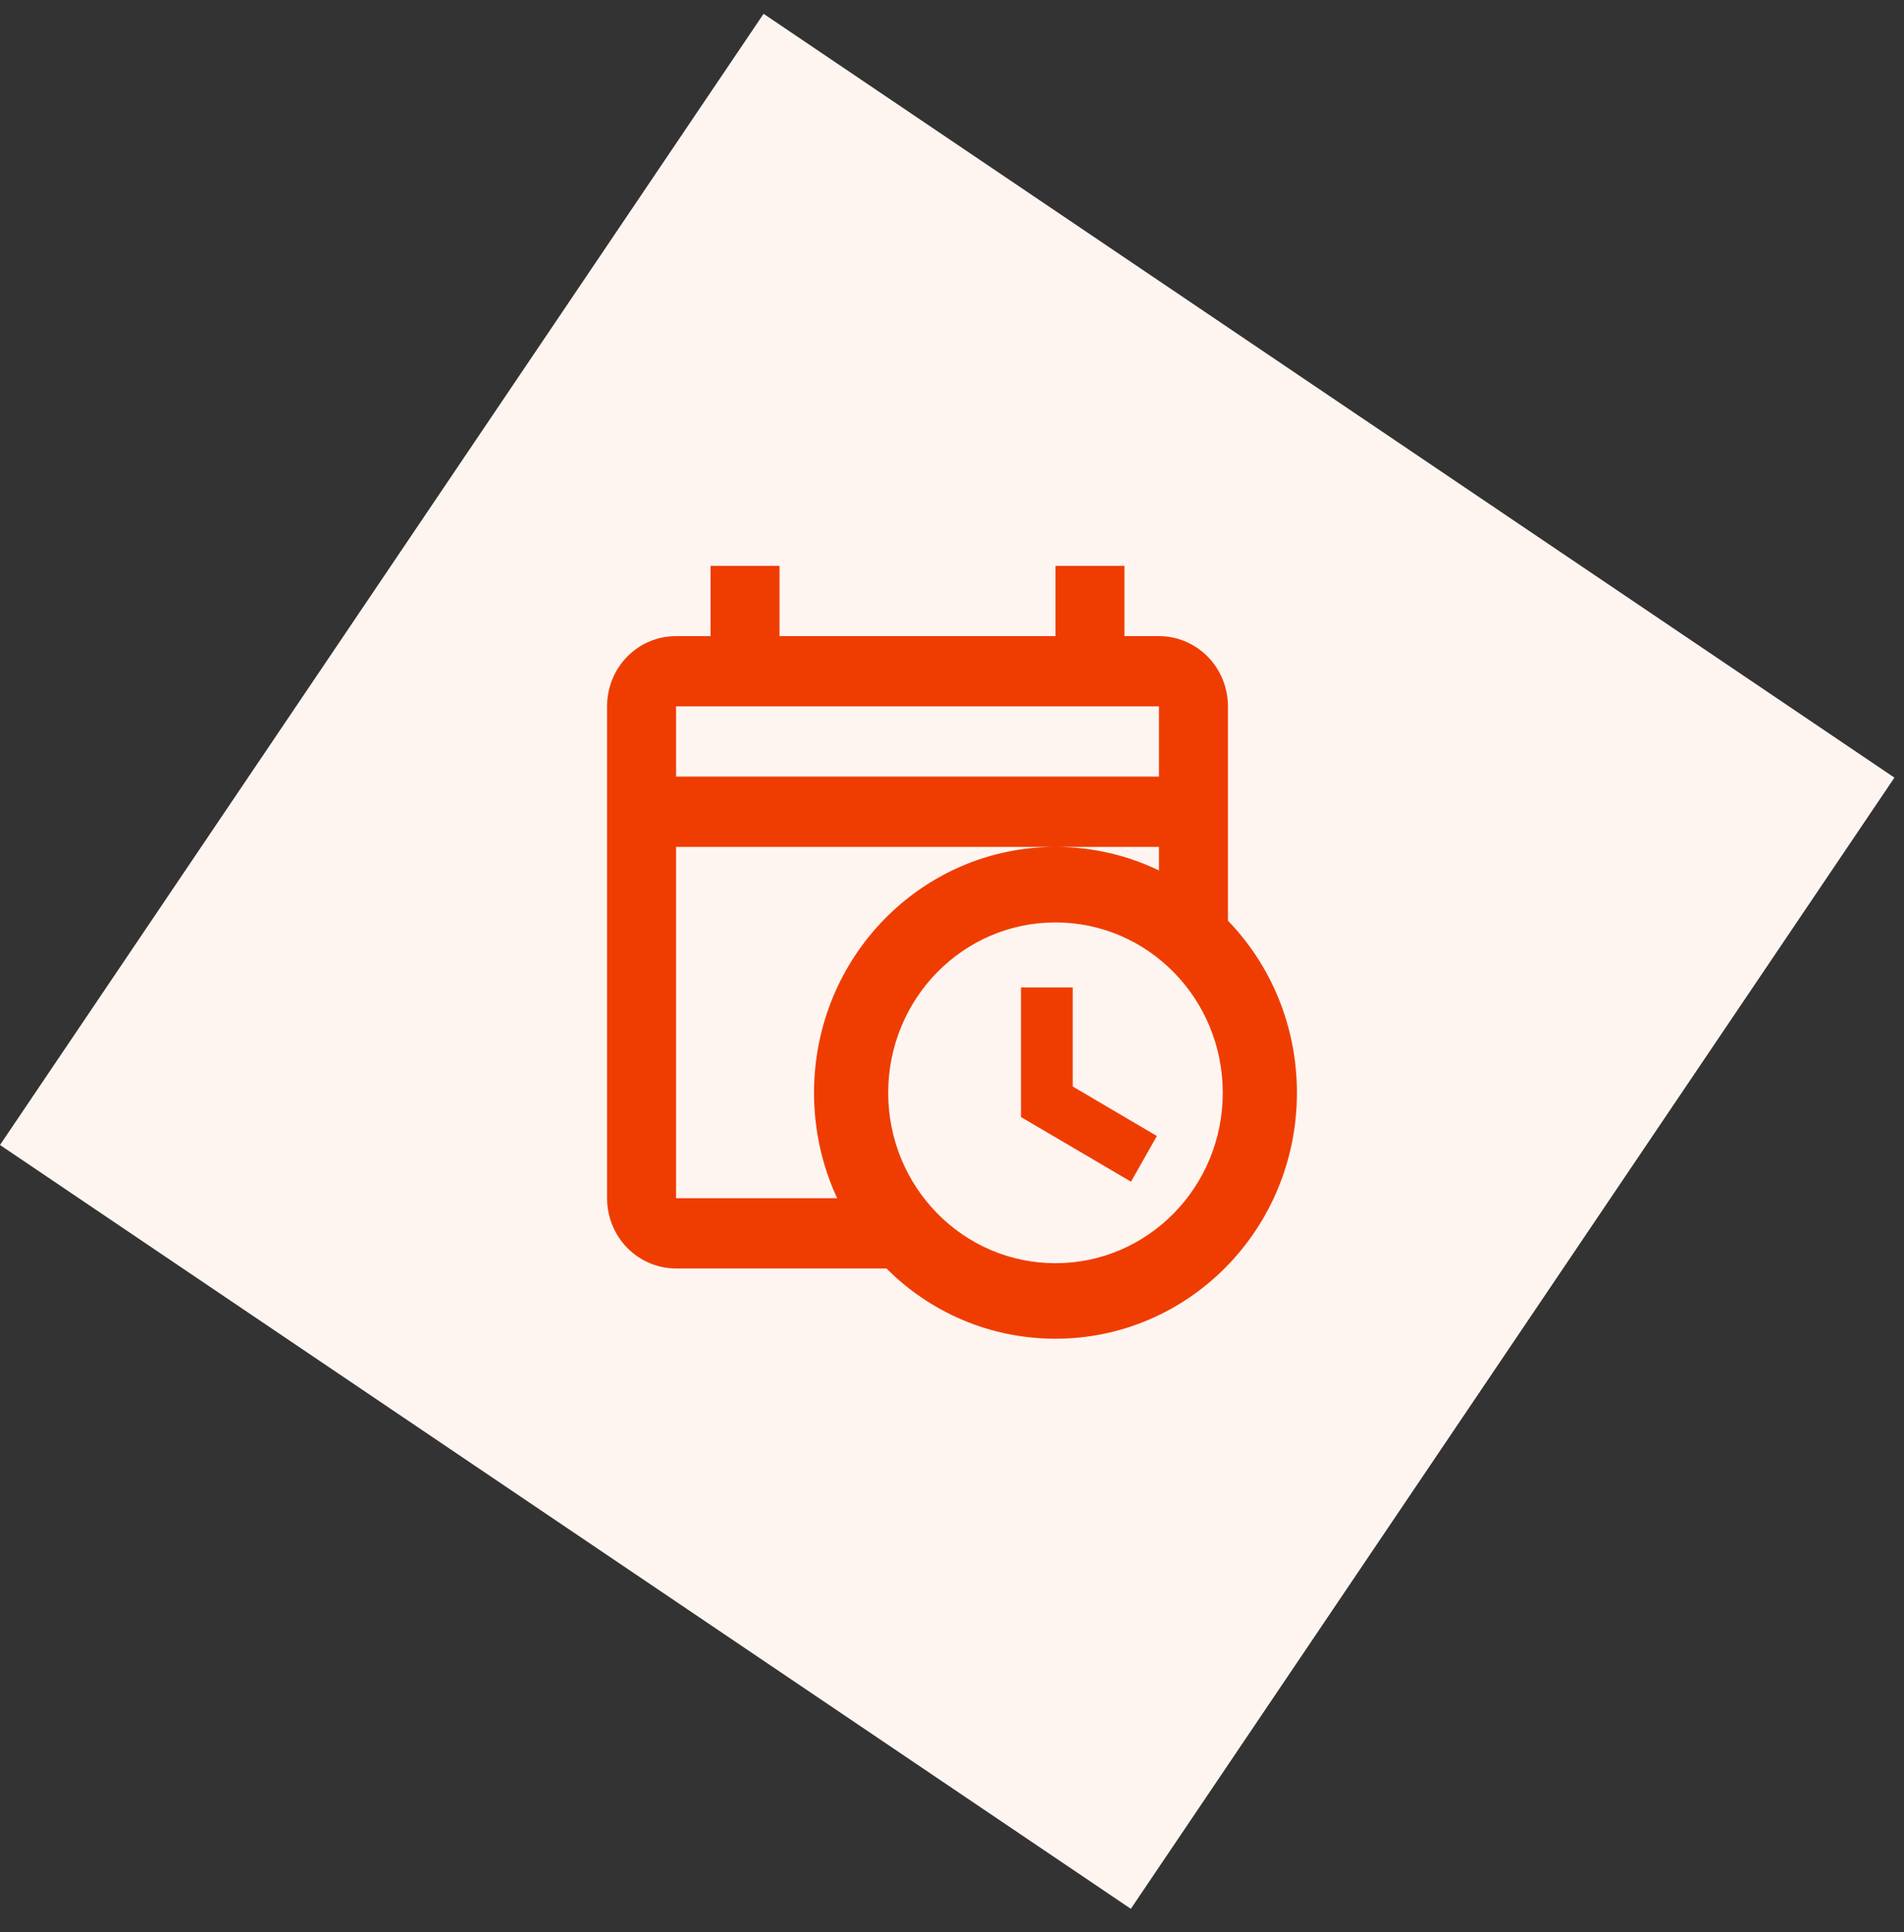 <svg width="69" height="70" viewBox="0 0 69 70" fill="none" xmlns="http://www.w3.org/2000/svg">
<rect x="0" y="0" width="69" height="70" fill="#333333" stroke="none"/>
<rect x="27.672" y="0.5" width="49.449" height="49.449" transform="rotate(34.029 27.672 0.5)" fill="#FEF5F1"/>
<path d="M25.75 20.5V23.046H24.5C23.113 23.046 22 24.178 22 25.591V43.409C22 44.084 22.263 44.732 22.732 45.209C23.201 45.686 23.837 45.955 24.5 45.955H32.125C33.7 47.533 35.862 48.5 38.25 48.5C43.087 48.5 47 44.516 47 39.591C47 37.16 46.05 34.958 44.5 33.355V25.591C44.5 24.916 44.237 24.268 43.768 23.791C43.299 23.314 42.663 23.046 42 23.046H40.75V20.5H38.25V23.046H28.25V20.5M24.5 25.591H42V28.136H24.5M24.5 30.682H42V31.535C40.862 30.987 39.587 30.682 38.25 30.682C33.413 30.682 29.5 34.666 29.5 39.591C29.5 40.953 29.8 42.251 30.337 43.409H24.5M38.25 33.418C41.6 33.418 44.312 36.18 44.312 39.591C44.312 43.002 41.6 45.764 38.25 45.764C34.9 45.764 32.188 43.002 32.188 39.591C32.188 36.18 34.9 33.418 38.25 33.418ZM37 35.773V40.469L40.987 42.811L41.925 41.156L38.875 39.362V35.773H37Z" fill="#EF3D02"/>
</svg>
